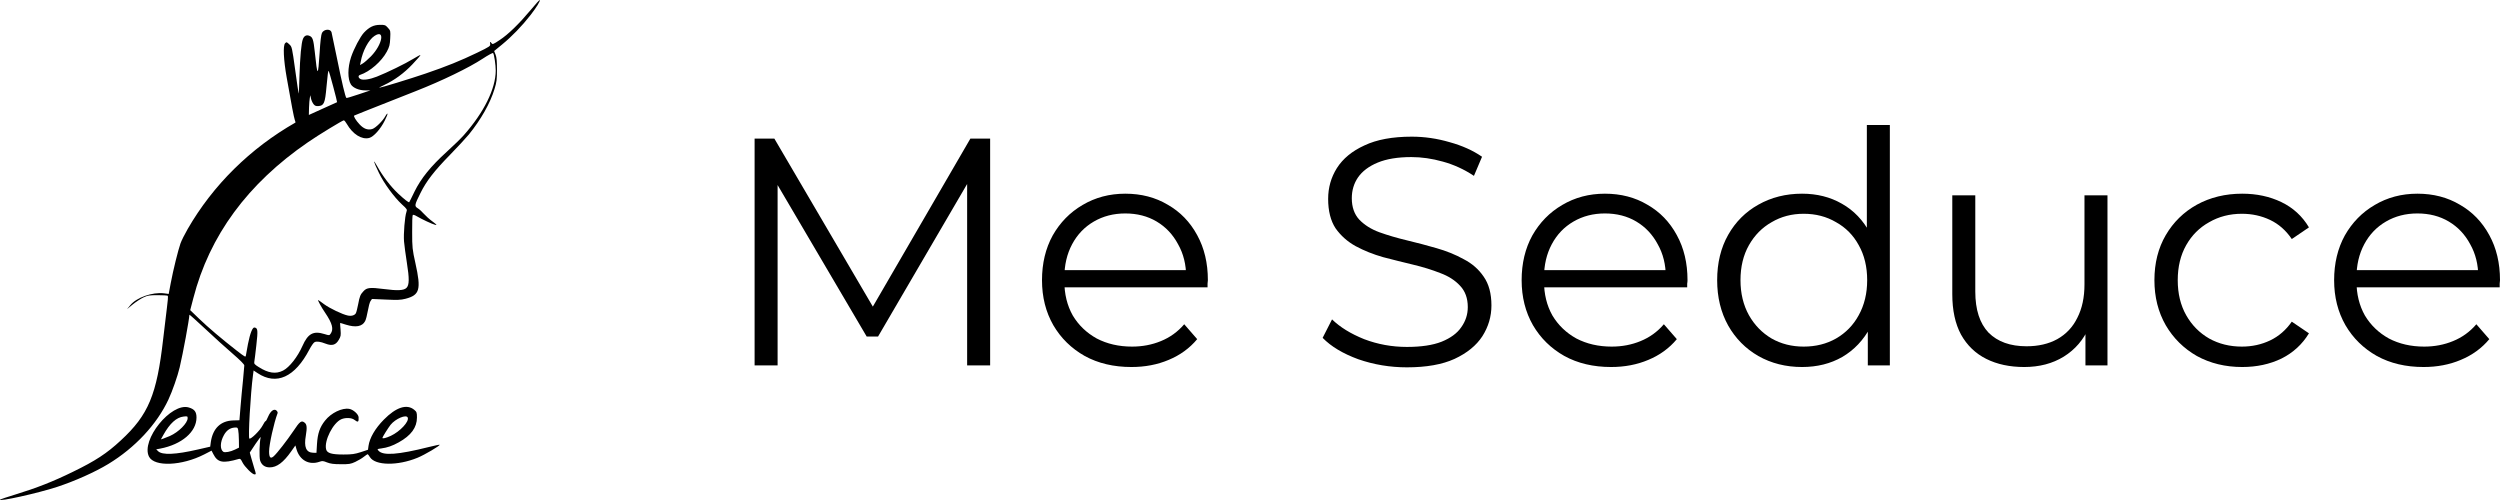 <svg width="200" height="40" viewBox="0 0 200 40" fill="none" xmlns="http://www.w3.org/2000/svg">
<rect x="0" y="0" width="200" height="40" fill="#808080" stroke="none"/>
<g clip-path="url(#clip0_66_21346)">
<rect width="200" height="40" fill="white"/>
<path d="M0.01 39.962C0.031 39.941 0.57 39.764 1.207 39.567C2.935 39.039 4.26 38.517 5.839 37.742C7.624 36.875 8.552 36.269 9.664 35.234C11.881 33.19 12.546 31.584 13.056 27.102C13.156 26.228 13.29 25.115 13.354 24.614C13.425 24.121 13.453 23.691 13.425 23.663C13.396 23.635 13.028 23.614 12.617 23.614C11.951 23.614 11.81 23.635 11.47 23.797C11.257 23.896 10.875 24.149 10.62 24.354L10.16 24.734L10.415 24.424C10.918 23.797 12.192 23.353 13.127 23.466L13.496 23.515L13.659 22.648C13.857 21.599 14.246 20.027 14.438 19.477C14.515 19.252 14.778 18.731 15.018 18.315C17.037 14.813 20.019 11.867 23.638 9.803C23.645 9.796 23.624 9.697 23.581 9.584C23.511 9.38 23.326 8.436 22.937 6.209C22.682 4.778 22.632 3.637 22.809 3.461C22.916 3.348 22.944 3.355 23.142 3.545C23.355 3.743 23.362 3.757 23.617 5.61C23.759 6.632 23.879 7.484 23.893 7.491C23.907 7.505 23.936 6.871 23.957 6.089C24.006 4.539 24.105 3.433 24.233 3.123C24.332 2.869 24.516 2.77 24.743 2.862C25.012 2.96 25.076 3.158 25.182 4.144C25.395 6.188 25.444 6.195 25.572 4.194C25.621 3.341 25.692 2.756 25.756 2.636C25.912 2.326 26.429 2.284 26.521 2.573C26.542 2.643 26.747 3.63 26.981 4.771C27.349 6.596 27.626 7.759 27.711 7.837C27.725 7.858 28.164 7.724 28.688 7.548L29.637 7.231H29.219C28.731 7.231 28.263 7.04 28.079 6.766C27.803 6.336 27.803 5.42 28.086 4.567C28.313 3.891 28.816 2.939 29.113 2.615C29.531 2.171 29.892 1.988 30.402 1.988C30.785 1.981 30.834 2.002 31.032 2.221C31.245 2.453 31.245 2.474 31.217 3.066C31.195 3.588 31.153 3.736 30.948 4.13C30.523 4.919 29.595 5.73 28.808 5.99C28.631 6.047 28.653 6.223 28.837 6.322C29.049 6.434 29.573 6.357 30.147 6.131C30.969 5.807 32.442 5.088 33.058 4.708C33.377 4.511 33.639 4.377 33.639 4.405C33.639 4.44 33.349 4.771 32.994 5.145C32.322 5.857 31.549 6.42 30.735 6.801C30.48 6.921 30.303 7.019 30.345 7.019C30.473 7.019 32.803 6.308 34.043 5.885C35.721 5.314 36.847 4.856 38.165 4.222C39.17 3.736 39.248 3.679 39.213 3.524C39.178 3.327 39.22 3.306 39.333 3.468C39.404 3.566 39.489 3.531 39.978 3.2C40.665 2.749 41.522 1.911 42.457 0.797C42.832 0.339 43.165 -0.02 43.179 0.001C43.243 0.064 42.917 0.593 42.436 1.213C41.763 2.08 40.934 2.932 40.169 3.559L39.532 4.081L39.645 4.37C39.73 4.581 39.758 4.898 39.758 5.575C39.758 6.371 39.73 6.568 39.56 7.125C39.213 8.266 38.476 9.563 37.513 10.754C37.272 11.043 36.599 11.776 36.012 12.375C34.744 13.671 34.113 14.482 33.639 15.44C33.157 16.405 33.143 16.49 33.419 16.659C33.547 16.736 33.759 16.934 33.901 17.096C34.05 17.265 34.354 17.54 34.595 17.716C34.956 17.984 34.985 18.026 34.807 17.984C34.574 17.927 33.759 17.547 33.341 17.3C33.193 17.209 33.051 17.166 33.023 17.194C32.987 17.223 32.966 17.843 32.973 18.561C32.973 19.809 32.987 19.943 33.235 21.063C33.703 23.17 33.582 23.607 32.435 23.903C32.052 24.001 31.79 24.008 30.869 23.966L29.758 23.917L29.637 24.093C29.573 24.192 29.481 24.544 29.425 24.875C29.368 25.199 29.276 25.566 29.212 25.686C28.985 26.122 28.468 26.221 27.675 25.974C27.434 25.897 27.222 25.834 27.215 25.834C27.201 25.834 27.215 26.066 27.243 26.355C27.279 26.841 27.271 26.905 27.094 27.201C26.861 27.602 26.556 27.687 26.06 27.497C25.628 27.327 25.324 27.285 25.161 27.377C25.083 27.412 24.899 27.68 24.75 27.962C23.596 30.174 22.115 30.851 20.607 29.85L20.288 29.639L20.238 30.012C20.04 31.513 19.842 35.022 19.948 35.086C20.068 35.163 20.791 34.451 21.003 34.05C21.11 33.838 21.223 33.676 21.251 33.69C21.272 33.705 21.364 33.542 21.45 33.331C21.648 32.866 21.938 32.662 22.129 32.852C22.193 32.915 22.229 33.007 22.207 33.056C21.917 33.81 21.527 35.565 21.527 36.114C21.527 36.608 21.641 36.727 21.896 36.502C22.172 36.255 22.958 35.241 23.468 34.487C23.985 33.705 24.113 33.606 24.375 33.817C24.552 33.958 24.573 34.212 24.467 34.846C24.304 35.769 24.488 36.199 25.047 36.22L25.317 36.227L25.359 35.523C25.409 34.684 25.586 34.169 26.004 33.648C26.492 33.028 27.378 32.605 27.944 32.711C28.263 32.767 28.667 33.134 28.688 33.373C28.709 33.775 28.646 33.817 28.348 33.585C28.136 33.416 27.654 33.394 27.314 33.535C26.648 33.817 25.919 35.255 26.089 35.945C26.167 36.255 26.528 36.361 27.477 36.361C28.164 36.361 28.376 36.326 28.865 36.171L29.439 35.98L29.481 35.67C29.573 35.029 30.012 34.275 30.707 33.571C31.691 32.57 32.555 32.295 33.143 32.788C33.334 32.95 33.356 33 33.356 33.401C33.356 34.198 32.888 34.839 31.896 35.389C31.394 35.67 30.983 35.811 30.501 35.875C30.168 35.917 30.161 35.924 30.282 36.058C30.65 36.467 31.826 36.382 34.305 35.762C34.765 35.649 35.155 35.565 35.169 35.579C35.233 35.642 33.972 36.389 33.398 36.622C31.805 37.277 30.02 37.249 29.595 36.572C29.517 36.438 29.432 36.333 29.41 36.333C29.389 36.333 29.255 36.431 29.106 36.544C28.957 36.664 28.646 36.847 28.419 36.953C28.051 37.122 27.93 37.143 27.264 37.136C26.691 37.136 26.443 37.101 26.167 36.995C25.855 36.868 25.777 36.861 25.565 36.939C24.729 37.235 23.978 36.826 23.716 35.931L23.631 35.635L23.298 36.107C22.668 37.002 22.144 37.39 21.577 37.39C21.195 37.39 20.933 37.207 20.812 36.847C20.727 36.587 20.755 35.353 20.855 34.994C20.883 34.895 20.699 35.128 20.444 35.508L19.983 36.206L20.111 36.671C20.189 36.932 20.295 37.305 20.352 37.495C20.493 37.932 20.493 37.953 20.359 37.953C20.182 37.953 19.566 37.333 19.395 36.988C19.268 36.727 19.218 36.678 19.091 36.72C17.823 37.087 17.412 37.009 17.065 36.326L16.924 36.051L16.336 36.354C14.544 37.27 12.355 37.362 11.923 36.537C11.243 35.219 13.694 32.175 15.103 32.598C15.557 32.732 15.72 32.943 15.72 33.401C15.72 34.55 14.537 35.558 12.816 35.889L12.497 35.945L12.646 36.093C12.972 36.417 14.034 36.375 15.833 35.959L16.817 35.734L16.867 35.353C17.03 34.268 17.653 33.662 18.666 33.634L19.155 33.62L19.24 32.563C19.289 31.985 19.374 31.027 19.438 30.442C19.495 29.85 19.544 29.307 19.544 29.237C19.544 29.145 19.204 28.807 18.595 28.279C18.071 27.828 17.079 26.933 16.399 26.291C15.713 25.65 15.153 25.15 15.153 25.178C15.139 25.559 14.643 28.25 14.374 29.392C14.211 30.082 13.786 31.302 13.474 31.964C12.546 33.951 10.804 35.818 8.672 37.115C7.581 37.777 5.995 38.482 4.564 38.954C3.013 39.462 -0.202 40.173 0.01 39.962ZM18.801 35.966L19.119 35.811L19.112 35.212C19.105 34.874 19.084 34.515 19.055 34.395C19.013 34.205 18.985 34.184 18.765 34.205C18.397 34.233 18.113 34.437 17.908 34.818C17.604 35.367 17.589 35.952 17.866 36.143C17.993 36.227 18.439 36.143 18.801 35.966ZM13.588 34.881C14.289 34.571 15.011 33.845 15.011 33.458C15.011 33.296 14.997 33.289 14.685 33.324C14.119 33.387 13.588 33.867 13.071 34.79L12.872 35.149L13.035 35.1C13.127 35.072 13.375 34.973 13.588 34.881ZM31.266 34.867C32.01 34.515 32.746 33.726 32.619 33.408C32.513 33.127 31.642 33.493 31.245 33.986C31.047 34.24 30.593 34.966 30.593 35.029C30.593 35.114 30.884 35.043 31.266 34.867ZM22.646 29.646C23.156 29.385 23.808 28.553 24.198 27.673C24.637 26.679 25.076 26.447 25.968 26.728C26.329 26.841 26.351 26.841 26.443 26.707C26.712 26.341 26.592 25.876 26.004 25.009C25.713 24.586 25.395 24.001 25.451 24.001C25.473 24.001 25.685 24.156 25.933 24.34C26.372 24.664 27.399 25.157 27.824 25.242C28.114 25.305 28.376 25.227 28.468 25.058C28.511 24.988 28.589 24.664 28.653 24.34C28.773 23.691 28.83 23.558 29.092 23.283C29.347 23.008 29.616 22.98 30.7 23.121C31.811 23.268 32.307 23.24 32.52 23.029C32.746 22.803 32.754 22.289 32.548 21.007C32.449 20.387 32.35 19.625 32.322 19.315C32.272 18.716 32.385 17.321 32.513 16.962C32.584 16.758 32.577 16.736 32.151 16.349C31.528 15.771 30.714 14.665 30.317 13.833C29.864 12.903 29.793 12.607 30.183 13.312C30.622 14.101 31.245 14.911 31.84 15.475C32.343 15.947 32.704 16.229 32.739 16.173C32.754 16.159 32.945 15.778 33.157 15.334C33.681 14.27 34.453 13.312 35.742 12.142C36.288 11.649 36.897 11.05 37.102 10.817C38.717 8.992 39.652 7.104 39.659 5.652C39.659 5.187 39.532 4.342 39.447 4.243C39.418 4.215 39.043 4.412 38.618 4.694C37.513 5.42 35.367 6.463 33.249 7.294C29.056 8.95 28.362 9.225 28.334 9.246C28.27 9.302 28.476 9.641 28.759 9.944C29.092 10.303 29.41 10.423 29.772 10.324C30.034 10.254 30.643 9.655 30.834 9.281C30.905 9.154 30.976 9.07 30.997 9.091C31.025 9.112 30.926 9.366 30.777 9.655C30.445 10.324 29.899 10.937 29.538 11.036C28.943 11.191 28.221 10.74 27.746 9.915C27.654 9.753 27.548 9.626 27.505 9.626C27.406 9.626 25.458 10.81 24.644 11.374C19.813 14.686 16.754 18.85 15.465 23.86L15.217 24.812L15.911 25.481C16.647 26.193 17.774 27.144 18.942 28.053C19.608 28.567 19.651 28.596 19.672 28.434C19.686 28.342 19.757 27.933 19.835 27.532C20.012 26.644 20.203 26.165 20.366 26.2C20.628 26.249 20.642 26.418 20.508 27.609C20.437 28.243 20.366 28.842 20.345 28.941C20.316 29.096 20.359 29.152 20.685 29.357C21.464 29.857 22.066 29.942 22.646 29.646ZM26.967 8.175C26.995 8.161 26.344 5.73 26.301 5.687C26.252 5.631 26.216 5.871 26.117 6.97C26.004 8.245 25.919 8.45 25.48 8.485C25.274 8.499 25.196 8.471 25.076 8.323C24.998 8.217 24.906 8.02 24.878 7.872L24.828 7.618L24.785 7.83C24.757 7.949 24.736 8.302 24.722 8.619L24.708 9.197L25.827 8.689C26.443 8.414 26.953 8.182 26.967 8.175ZM29.68 4.504C30.608 3.545 30.82 2.305 29.956 2.876C29.488 3.186 29.014 4.067 28.858 4.933L28.801 5.208L29.028 5.074C29.155 4.997 29.446 4.743 29.68 4.504Z" fill="black"/>
<path d="M60.368 29.232V11.089H61.949L70.243 25.24H69.414L77.63 11.089H79.211V29.232H77.371V13.966H77.811L70.243 26.925H69.336L61.716 13.966H62.208V29.232H60.368Z" fill="black"/>
<path d="M90.513 29.361C89.096 29.361 87.852 29.067 86.781 28.48C85.71 27.875 84.872 27.054 84.267 26.018C83.662 24.964 83.36 23.763 83.36 22.415C83.36 21.067 83.645 19.875 84.215 18.838C84.802 17.802 85.597 16.989 86.6 16.402C87.619 15.797 88.759 15.495 90.021 15.495C91.299 15.495 92.431 15.789 93.416 16.376C94.418 16.946 95.204 17.758 95.775 18.812C96.345 19.849 96.63 21.05 96.63 22.415C96.63 22.501 96.621 22.596 96.604 22.7C96.604 22.786 96.604 22.881 96.604 22.985H84.759V21.611H95.619L94.893 22.156C94.893 21.171 94.677 20.298 94.245 19.538C93.831 18.76 93.26 18.156 92.535 17.724C91.809 17.292 90.971 17.076 90.021 17.076C89.088 17.076 88.25 17.292 87.507 17.724C86.764 18.156 86.185 18.76 85.77 19.538C85.355 20.316 85.148 21.205 85.148 22.208V22.493C85.148 23.529 85.373 24.445 85.822 25.24C86.288 26.018 86.928 26.631 87.74 27.08C88.569 27.512 89.511 27.728 90.565 27.728C91.394 27.728 92.163 27.581 92.872 27.288C93.597 26.994 94.219 26.545 94.738 25.94L95.775 27.132C95.17 27.858 94.41 28.411 93.494 28.791C92.595 29.171 91.602 29.361 90.513 29.361Z" fill="black"/>
<path d="M112.55 29.387C111.202 29.387 109.906 29.171 108.662 28.739C107.435 28.29 106.485 27.72 105.811 27.028L106.563 25.551C107.202 26.173 108.057 26.7 109.129 27.132C110.217 27.547 111.358 27.754 112.55 27.754C113.69 27.754 114.615 27.616 115.323 27.339C116.049 27.046 116.576 26.657 116.904 26.173C117.25 25.689 117.423 25.154 117.423 24.566C117.423 23.858 117.215 23.288 116.801 22.856C116.403 22.424 115.876 22.087 115.22 21.845C114.563 21.585 113.837 21.361 113.042 21.171C112.248 20.981 111.453 20.782 110.658 20.575C109.863 20.35 109.129 20.056 108.455 19.694C107.798 19.331 107.263 18.855 106.848 18.268C106.45 17.663 106.252 16.877 106.252 15.909C106.252 15.011 106.485 14.19 106.952 13.447C107.435 12.687 108.17 12.082 109.155 11.633C110.14 11.166 111.401 10.933 112.939 10.933C113.958 10.933 114.969 11.08 115.971 11.374C116.973 11.65 117.837 12.039 118.563 12.54L117.915 14.069C117.138 13.551 116.308 13.171 115.427 12.929C114.563 12.687 113.725 12.566 112.913 12.566C111.824 12.566 110.926 12.713 110.217 13.007C109.509 13.3 108.982 13.698 108.636 14.199C108.308 14.683 108.144 15.236 108.144 15.858C108.144 16.566 108.343 17.136 108.74 17.568C109.155 18 109.69 18.337 110.347 18.579C111.021 18.821 111.755 19.037 112.55 19.227C113.345 19.417 114.131 19.624 114.909 19.849C115.703 20.074 116.429 20.367 117.086 20.73C117.76 21.076 118.295 21.542 118.693 22.13C119.107 22.717 119.315 23.486 119.315 24.437C119.315 25.318 119.073 26.139 118.589 26.899C118.105 27.642 117.362 28.247 116.36 28.713C115.375 29.162 114.105 29.387 112.55 29.387Z" fill="black"/>
<path d="M128.885 29.361C127.468 29.361 126.224 29.067 125.152 28.48C124.081 27.875 123.243 27.054 122.638 26.018C122.034 24.964 121.731 23.763 121.731 22.415C121.731 21.067 122.016 19.875 122.586 18.838C123.174 17.802 123.969 16.989 124.971 16.402C125.99 15.797 127.131 15.495 128.392 15.495C129.671 15.495 130.803 15.789 131.788 16.376C132.79 16.946 133.576 17.758 134.146 18.812C134.716 19.849 135.001 21.05 135.001 22.415C135.001 22.501 134.993 22.596 134.975 22.7C134.975 22.786 134.975 22.881 134.975 22.985H123.131V21.611H133.991L133.265 22.156C133.265 21.171 133.049 20.298 132.617 19.538C132.202 18.76 131.632 18.156 130.906 17.724C130.181 17.292 129.343 17.076 128.392 17.076C127.459 17.076 126.621 17.292 125.878 17.724C125.135 18.156 124.556 18.76 124.142 19.538C123.727 20.316 123.52 21.205 123.52 22.208V22.493C123.52 23.529 123.744 24.445 124.193 25.24C124.66 26.018 125.299 26.631 126.111 27.08C126.941 27.512 127.882 27.728 128.936 27.728C129.766 27.728 130.535 27.581 131.243 27.288C131.969 26.994 132.591 26.545 133.109 25.94L134.146 27.132C133.541 27.858 132.781 28.411 131.865 28.791C130.967 29.171 129.973 29.361 128.885 29.361Z" fill="black"/>
<path d="M144.164 29.361C142.868 29.361 141.702 29.067 140.665 28.48C139.646 27.892 138.842 27.08 138.255 26.044C137.667 24.989 137.373 23.78 137.373 22.415C137.373 21.033 137.667 19.823 138.255 18.786C138.842 17.75 139.646 16.946 140.665 16.376C141.702 15.789 142.868 15.495 144.164 15.495C145.356 15.495 146.419 15.762 147.352 16.298C148.302 16.834 149.054 17.62 149.607 18.657C150.177 19.676 150.462 20.929 150.462 22.415C150.462 23.884 150.186 25.136 149.633 26.173C149.08 27.21 148.328 28.005 147.378 28.558C146.445 29.093 145.373 29.361 144.164 29.361ZM144.294 27.728C145.261 27.728 146.125 27.512 146.885 27.08C147.663 26.631 148.268 26.009 148.7 25.214C149.149 24.402 149.374 23.469 149.374 22.415C149.374 21.344 149.149 20.411 148.7 19.616C148.268 18.821 147.663 18.207 146.885 17.776C146.125 17.326 145.261 17.102 144.294 17.102C143.343 17.102 142.488 17.326 141.728 17.776C140.967 18.207 140.363 18.821 139.913 19.616C139.464 20.411 139.239 21.344 139.239 22.415C139.239 23.469 139.464 24.402 139.913 25.214C140.363 26.009 140.967 26.631 141.728 27.08C142.488 27.512 143.343 27.728 144.294 27.728ZM149.425 29.232V25.136L149.607 22.389L149.348 19.642V10H151.188V29.232H149.425Z" fill="black"/>
<path d="M161.937 29.361C160.779 29.361 159.769 29.145 158.905 28.713C158.041 28.281 157.367 27.633 156.883 26.769C156.417 25.905 156.183 24.825 156.183 23.529V15.624H158.023V23.322C158.023 24.773 158.378 25.871 159.086 26.614C159.812 27.339 160.823 27.702 162.119 27.702C163.069 27.702 163.89 27.512 164.581 27.132C165.289 26.735 165.825 26.165 166.188 25.422C166.568 24.678 166.758 23.789 166.758 22.752V15.624H168.598V29.232H166.836V25.499L167.121 26.173C166.689 27.175 166.015 27.962 165.099 28.532C164.201 29.085 163.147 29.361 161.937 29.361Z" fill="black"/>
<path d="M179.377 29.361C178.029 29.361 176.82 29.067 175.748 28.48C174.694 27.875 173.865 27.054 173.26 26.018C172.656 24.964 172.353 23.763 172.353 22.415C172.353 21.05 172.656 19.849 173.26 18.812C173.865 17.776 174.694 16.963 175.748 16.376C176.82 15.789 178.029 15.495 179.377 15.495C180.535 15.495 181.58 15.719 182.513 16.169C183.446 16.618 184.181 17.292 184.716 18.19L183.343 19.123C182.876 18.432 182.297 17.922 181.606 17.594C180.915 17.266 180.163 17.102 179.351 17.102C178.383 17.102 177.511 17.326 176.733 17.776C175.956 18.207 175.342 18.821 174.893 19.616C174.444 20.411 174.219 21.344 174.219 22.415C174.219 23.486 174.444 24.419 174.893 25.214C175.342 26.009 175.956 26.631 176.733 27.08C177.511 27.512 178.383 27.728 179.351 27.728C180.163 27.728 180.915 27.564 181.606 27.236C182.297 26.907 182.876 26.406 183.343 25.733L184.716 26.666C184.181 27.547 183.446 28.221 182.513 28.687C181.58 29.137 180.535 29.361 179.377 29.361Z" fill="black"/>
<path d="M193.883 29.361C192.466 29.361 191.222 29.067 190.151 28.48C189.08 27.875 188.242 27.054 187.637 26.018C187.032 24.964 186.73 23.763 186.73 22.415C186.73 21.067 187.015 19.875 187.585 18.838C188.173 17.802 188.967 16.989 189.97 16.402C190.989 15.797 192.129 15.495 193.391 15.495C194.669 15.495 195.801 15.789 196.786 16.376C197.788 16.946 198.574 17.758 199.145 18.812C199.715 19.849 200 21.05 200 22.415C200 22.501 199.991 22.596 199.974 22.7C199.974 22.786 199.974 22.881 199.974 22.985H188.129V21.611H198.989L198.263 22.156C198.263 21.171 198.047 20.298 197.616 19.538C197.201 18.76 196.631 18.156 195.905 17.724C195.179 17.292 194.341 17.076 193.391 17.076C192.458 17.076 191.62 17.292 190.877 17.724C190.134 18.156 189.555 18.76 189.14 19.538C188.725 20.316 188.518 21.205 188.518 22.208V22.493C188.518 23.529 188.743 24.445 189.192 25.24C189.659 26.018 190.298 26.631 191.11 27.08C191.939 27.512 192.881 27.728 193.935 27.728C194.764 27.728 195.533 27.581 196.242 27.288C196.968 26.994 197.59 26.545 198.108 25.94L199.145 27.132C198.54 27.858 197.78 28.411 196.864 28.791C195.965 29.171 194.972 29.361 193.883 29.361Z" fill="black"/>
</g>
<defs>
<clipPath id="clip0_66_21346">
<rect width="200" height="40" fill="white"/>
</clipPath>
</defs>
</svg>
